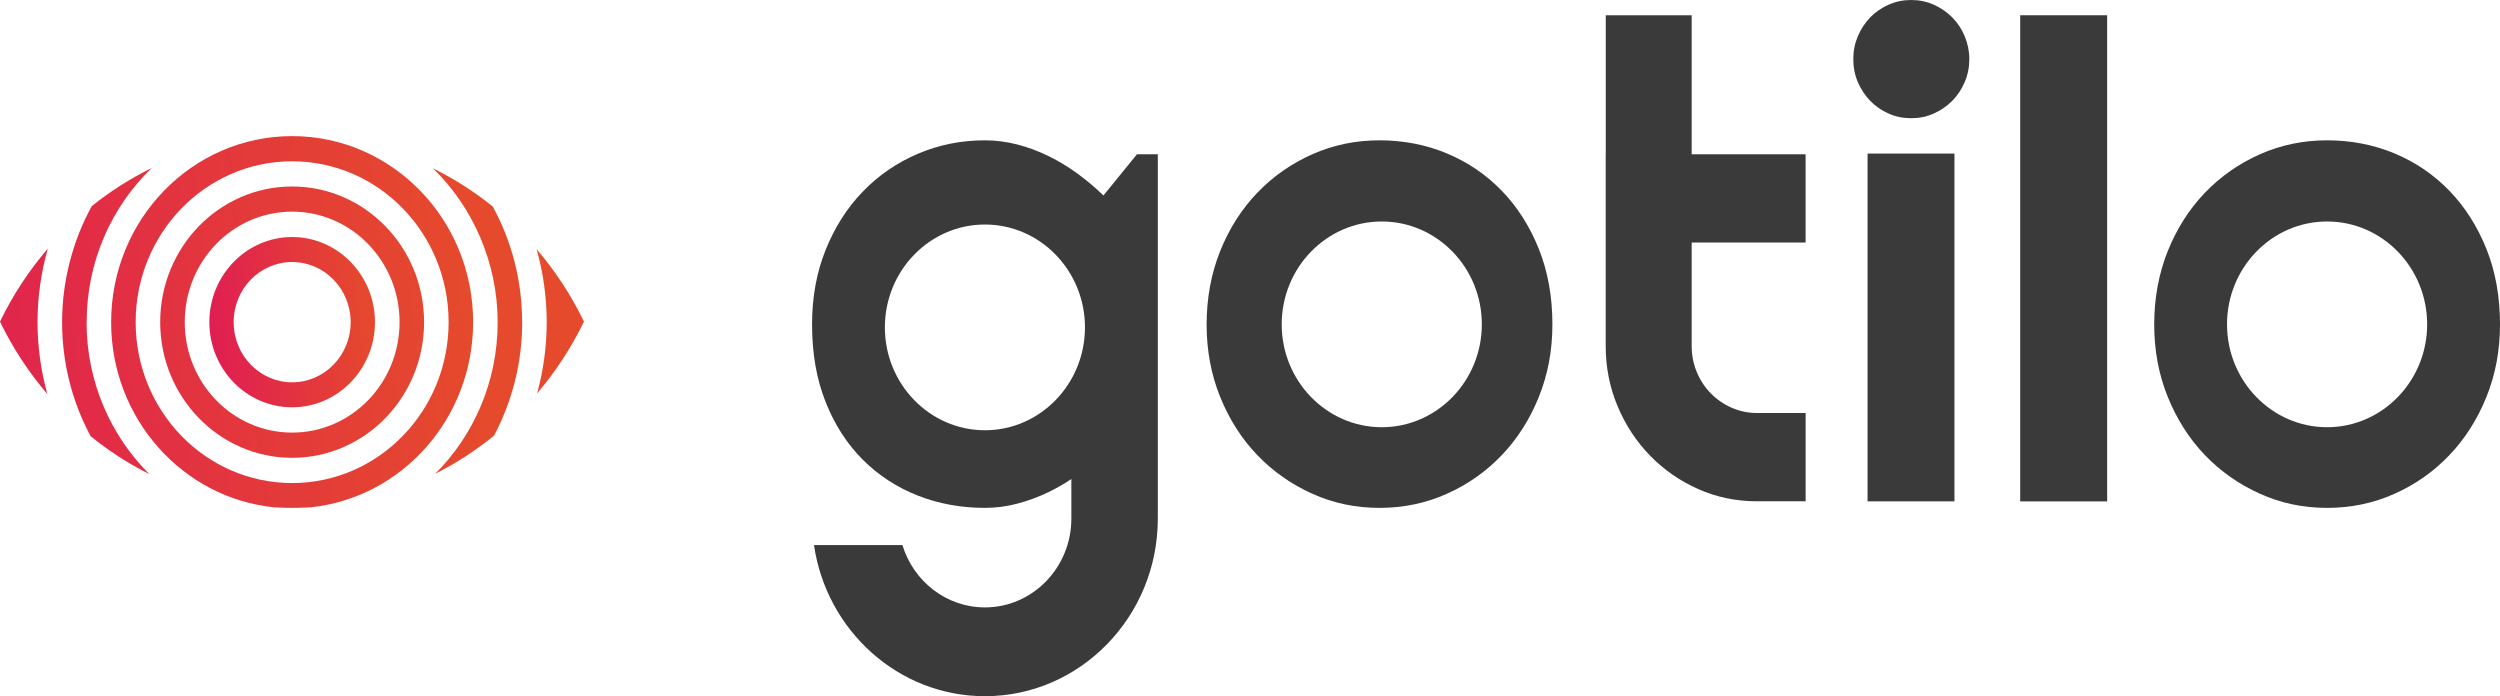 <?xml version="1.0" encoding="UTF-8"?> <svg xmlns="http://www.w3.org/2000/svg" width="79" height="22" viewBox="0 0 79 22" fill="none"><g clip-path="url(#clip0_374_253)"><path d="M1.186 10.18C1.186 10.968 1.296 11.731 1.496 12.452C0.906 11.762 0.401 10.995 0 10.163C0.405 9.324 0.914 8.551 1.511 7.856C1.302 8.594 1.186 9.373 1.186 10.18Z" fill="url(#paint0_linear_374_253)"></path><path d="M16.973 12.432C17.168 11.716 17.276 10.961 17.276 10.179C17.276 9.397 17.164 8.605 16.957 7.874C17.547 8.563 18.051 9.33 18.453 10.162C18.056 10.985 17.555 11.747 16.973 12.432Z" fill="url(#paint1_linear_374_253)"></path><path d="M16.501 10.18C16.501 11.48 16.177 12.703 15.61 13.767C15.037 14.233 14.415 14.639 13.752 14.972C14.969 13.758 15.726 12.061 15.726 10.18C15.726 8.3 14.938 6.534 13.678 5.316C14.353 5.651 14.99 6.056 15.572 6.527C16.162 7.608 16.499 8.852 16.499 10.179L16.501 10.18Z" fill="url(#paint2_linear_374_253)"></path><path d="M2.736 10.18C2.736 12.068 3.498 13.768 4.722 14.984C4.059 14.651 3.436 14.248 2.863 13.783C2.29 12.714 1.962 11.487 1.962 10.18C1.962 8.874 2.304 7.597 2.899 6.514C3.484 6.045 4.12 5.639 4.797 5.307C3.53 6.525 2.739 8.257 2.739 10.18H2.736Z" fill="url(#paint3_linear_374_253)"></path><path d="M9.231 4.301C6.072 4.301 3.512 6.933 3.512 10.18C3.512 13.23 5.773 15.74 8.666 16.032C8.852 16.042 9.039 16.049 9.227 16.049C9.425 16.049 9.622 16.042 9.818 16.031C12.701 15.729 14.951 13.225 14.951 10.18C14.951 6.933 12.39 4.301 9.231 4.301ZM9.231 15.264C6.5 15.264 4.287 12.988 4.287 10.18C4.287 7.373 6.5 5.097 9.231 5.097C11.962 5.097 14.176 7.373 14.176 10.18C14.176 12.988 11.962 15.264 9.231 15.264Z" fill="url(#paint4_linear_374_253)"></path><path d="M9.231 5.893C6.929 5.893 5.062 7.814 5.062 10.18C5.062 12.547 6.929 14.467 9.231 14.467C11.533 14.467 13.401 12.547 13.401 10.18C13.401 7.814 11.533 5.893 9.231 5.893ZM9.231 13.67C7.357 13.67 5.838 12.108 5.838 10.179C5.838 8.25 7.357 6.688 9.231 6.688C11.104 6.688 12.626 8.25 12.626 10.179C12.626 12.108 11.107 13.67 9.231 13.67Z" fill="url(#paint5_linear_374_253)"></path><path d="M9.232 8.28C10.252 8.28 11.081 9.13 11.081 10.18C11.081 11.23 10.254 12.081 9.232 12.081C8.211 12.081 7.384 11.23 7.384 10.18C7.384 9.13 8.211 8.28 9.232 8.28ZM9.232 7.49C7.789 7.49 6.615 8.697 6.615 10.18C6.615 11.664 7.789 12.871 9.232 12.871C10.675 12.871 11.849 11.664 11.849 10.18C11.849 8.697 10.675 7.49 9.232 7.49Z" fill="url(#paint6_linear_374_253)"></path><path d="M62.23 1.867C62.23 2.127 62.181 2.37 62.084 2.596C61.989 2.822 61.855 3.019 61.69 3.187C61.524 3.355 61.328 3.488 61.106 3.588C60.883 3.688 60.645 3.736 60.393 3.736C60.14 3.736 59.902 3.688 59.678 3.588C59.455 3.49 59.262 3.355 59.099 3.187C58.936 3.019 58.807 2.823 58.709 2.596C58.612 2.371 58.564 2.129 58.564 1.867C58.564 1.606 58.611 1.374 58.709 1.144C58.805 0.916 58.936 0.718 59.099 0.549C59.263 0.381 59.456 0.25 59.678 0.148C59.902 0.05 60.139 0 60.393 0C60.647 0 60.884 0.05 61.106 0.148C61.328 0.247 61.524 0.381 61.69 0.549C61.857 0.718 61.989 0.916 62.084 1.144C62.18 1.374 62.23 1.615 62.23 1.867Z" fill="#3A3A3A"></path><path d="M48.627 7.866C48.34 7.152 47.951 6.54 47.457 6.029C46.964 5.52 46.387 5.126 45.724 4.849C45.062 4.572 44.344 4.434 43.592 4.434C42.84 4.434 42.131 4.581 41.469 4.875C40.807 5.169 40.227 5.574 39.732 6.09C39.235 6.607 38.844 7.222 38.558 7.932C38.272 8.644 38.129 9.431 38.129 10.252C38.129 11.072 38.271 11.837 38.558 12.544C38.845 13.252 39.235 13.865 39.732 14.382C40.227 14.898 40.807 15.305 41.469 15.602C42.131 15.901 42.833 16.049 43.592 16.049C44.351 16.049 45.062 15.9 45.724 15.602C46.387 15.305 46.964 14.898 47.457 14.382C47.951 13.865 48.34 13.252 48.627 12.544C48.913 11.837 49.056 11.072 49.056 10.252C49.056 9.376 48.913 8.581 48.627 7.866ZM43.664 13.5C41.92 13.5 40.502 12.042 40.502 10.249C40.502 8.456 41.92 6.999 43.664 6.999C45.409 6.999 46.826 8.457 46.826 10.249C46.826 12.041 45.407 13.5 43.664 13.5Z" fill="#3A3A3A"></path><path d="M50.742 4.875V0.482H53.457V4.875H57.057V7.665H53.457V10.928C53.457 11.223 53.51 11.497 53.617 11.754C53.724 12.011 53.871 12.235 54.057 12.426C54.243 12.617 54.463 12.77 54.716 12.882C54.97 12.995 55.239 13.051 55.525 13.051H57.058V15.841H55.525C54.866 15.841 54.245 15.713 53.667 15.456C53.088 15.199 52.58 14.847 52.143 14.399C51.707 13.951 51.365 13.43 51.115 12.834C50.865 12.239 50.74 11.603 50.74 10.925V4.873L50.742 4.875Z" fill="#3A3A3A"></path><path d="M59.015 4.853H61.761V15.843H59.015V4.853Z" fill="#3A3A3A"></path><path d="M63.838 0.482H66.586V15.844H63.838V0.482Z" fill="#3A3A3A"></path><path d="M78.571 7.866C78.284 7.152 77.895 6.54 77.401 6.029C76.909 5.52 76.332 5.126 75.67 4.849C75.006 4.572 74.29 4.434 73.537 4.434C72.783 4.434 72.077 4.581 71.414 4.875C70.752 5.169 70.172 5.574 69.676 6.09C69.18 6.607 68.788 7.222 68.502 7.932C68.216 8.644 68.073 9.431 68.073 10.252C68.073 11.072 68.215 11.837 68.502 12.544C68.79 13.252 69.18 13.865 69.676 14.382C70.172 14.898 70.752 15.305 71.414 15.602C72.077 15.901 72.778 16.049 73.537 16.049C74.296 16.049 75.006 15.9 75.67 15.602C76.332 15.305 76.909 14.898 77.401 14.382C77.895 13.865 78.284 13.252 78.571 12.544C78.857 11.837 79 11.072 79 10.252C79 9.376 78.857 8.581 78.571 7.866ZM73.537 13.5C71.792 13.5 70.374 12.042 70.374 10.249C70.374 8.456 71.792 6.999 73.537 6.999C75.281 6.999 76.698 8.457 76.698 10.249C76.698 12.041 75.28 13.5 73.537 13.5Z" fill="#3A3A3A"></path><path d="M35.928 4.875L34.869 6.177C34.615 5.932 34.345 5.702 34.055 5.49C33.765 5.279 33.461 5.094 33.142 4.936C32.822 4.779 32.492 4.655 32.152 4.567C31.812 4.48 31.47 4.434 31.124 4.434C30.372 4.434 29.664 4.577 29.001 4.861C28.339 5.143 27.759 5.542 27.264 6.055C26.767 6.568 26.377 7.182 26.09 7.898C25.802 8.613 25.661 9.396 25.661 10.252C25.661 11.169 25.804 11.986 26.09 12.704C26.375 13.423 26.767 14.029 27.264 14.526C27.759 15.021 28.339 15.399 29.001 15.66C29.663 15.92 30.37 16.049 31.124 16.049C31.47 16.049 31.811 16.005 32.147 15.915C32.484 15.827 32.811 15.706 33.131 15.552C33.382 15.43 33.623 15.292 33.855 15.138V16.388C33.855 17.934 32.63 19.194 31.124 19.194C29.901 19.194 28.863 18.365 28.517 17.225H25.722C26.116 19.924 28.389 22 31.124 22C34.137 22 36.587 19.482 36.587 16.388V4.875H35.928ZM31.124 13.596C29.38 13.596 27.962 12.138 27.962 10.345C27.962 8.551 29.38 7.095 31.124 7.095C32.868 7.095 34.285 8.553 34.285 10.345C34.285 12.136 32.867 13.596 31.124 13.596Z" fill="#3A3A3A"></path></g><defs><linearGradient id="paint0_linear_374_253" x1="-2.638" y1="10.634" x2="14.702" y2="8.731" gradientUnits="userSpaceOnUse"><stop stop-color="#E01E52"></stop><stop offset="1" stop-color="#E54A2C"></stop></linearGradient><linearGradient id="paint1_linear_374_253" x1="-2.444" y1="12.405" x2="14.896" y2="10.501" gradientUnits="userSpaceOnUse"><stop stop-color="#E01E52"></stop><stop offset="1" stop-color="#E54A2C"></stop></linearGradient><linearGradient id="paint2_linear_374_253" x1="-2.485" y1="12.024" x2="14.854" y2="10.12" gradientUnits="userSpaceOnUse"><stop stop-color="#E01E52"></stop><stop offset="1" stop-color="#E54A2C"></stop></linearGradient><linearGradient id="paint3_linear_374_253" x1="-2.598" y1="10.998" x2="14.742" y2="9.095" gradientUnits="userSpaceOnUse"><stop stop-color="#E01E52"></stop><stop offset="1" stop-color="#E54A2C"></stop></linearGradient><linearGradient id="paint4_linear_374_253" x1="-2.538" y1="11.546" x2="14.802" y2="9.643" gradientUnits="userSpaceOnUse"><stop stop-color="#E01E52"></stop><stop offset="1" stop-color="#E54A2C"></stop></linearGradient><linearGradient id="paint5_linear_374_253" x1="-2.538" y1="11.546" x2="14.802" y2="9.643" gradientUnits="userSpaceOnUse"><stop stop-color="#E01E52"></stop><stop offset="1" stop-color="#E54A2C"></stop></linearGradient><linearGradient id="paint6_linear_374_253" x1="6.63" y1="10.481" x2="11.836" y2="9.91" gradientUnits="userSpaceOnUse"><stop stop-color="#E01E52"></stop><stop offset="1" stop-color="#E54A2C"></stop></linearGradient><clipPath id="clip0_374_253"><rect width="79" height="22" fill="white"></rect></clipPath></defs></svg> 
